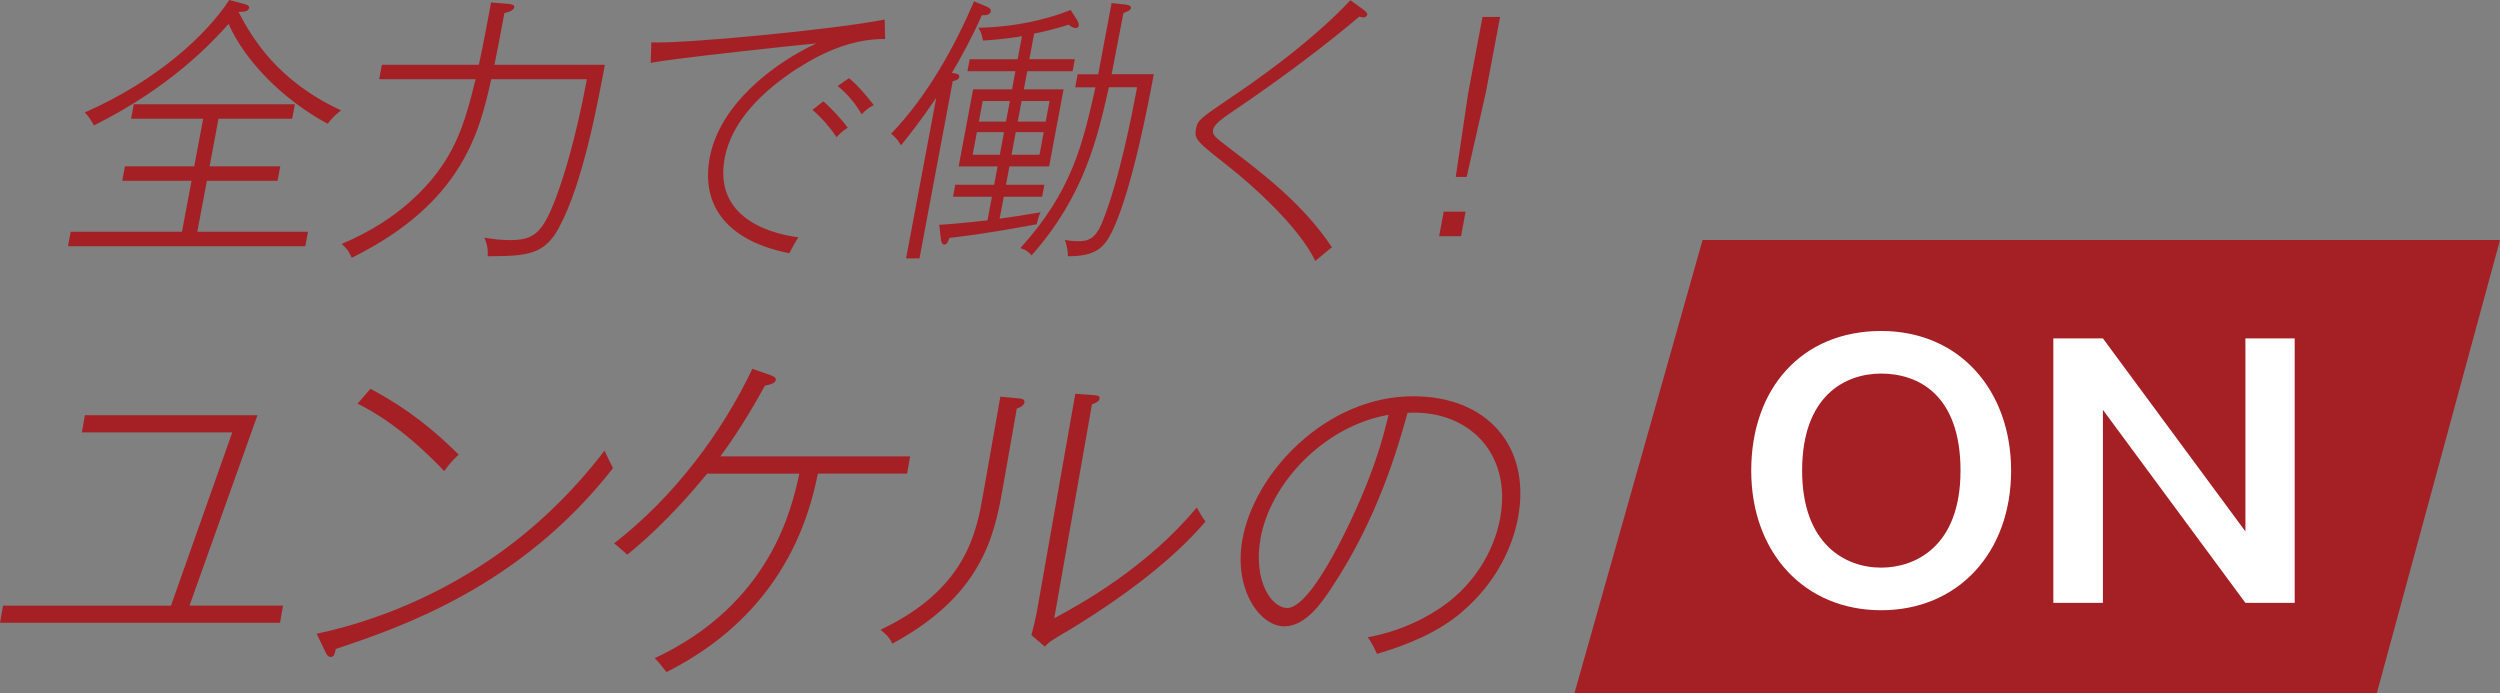 <?xml version="1.0" encoding="UTF-8"?><svg id="_イヤー_2" xmlns="http://www.w3.org/2000/svg" viewBox="0 0 415.58 115.28"><rect x="0" y="0" width="415.58" height="115.28" fill="#808080" stroke="none"/><defs><style>.cls-1{fill:#fff;}.cls-2{fill:#a52025;}</style></defs><g id="_イヤー_1-2"><g><path class="cls-2" d="M0,103.54l.5-2.86H28.42l10.19-28.8H13.61l.5-2.86h28.69l-11.3,31.65h15.55l-.5,2.86H0Zm55.82,4.34c-.22,.93-.29,1.32-.89,1.32-.38,0-.65-.38-.76-.66l-1.53-3.19c13.08-2.8,22.96-8.35,29.02-12.47,7.18-4.89,13.54-11.05,18.83-17.97,.64,1.37,.72,1.54,1.41,2.91-15.34,19.67-35.22,26.43-46.08,30.06Zm18.02-29.57c-7.05-7.42-12.23-10.11-14.4-11.21l2.14-2.47c6.68,3.57,10.88,7.2,14.67,10.94-1.31,1.21-1.9,2.03-2.41,2.75Zm62.11,.44c-3.31,16.93-13.46,27.09-25.16,32.97-1.17-1.48-1.44-1.81-1.96-2.31,19.41-9.07,22.85-25.17,24.04-30.67h-15.33c-6.38,7.8-11.26,11.82-13.26,13.46-1.76-1.54-1.95-1.7-2.2-1.87,10.19-7.91,18.08-18.68,22.98-29.02l3.16,1.1c.57,.22,.8,.44,.74,.77-.1,.55-1.01,.77-1.81,.93-.88,1.59-3.8,6.92-7.41,11.76h31.55l-.5,2.86h-14.84Zm33.07-10.83l-2.4,13.63c-1.41,7.97-3.71,17.58-18.28,25.44-.32-.66-.57-1.15-1.96-2.31,14.27-6.76,15.94-16.21,17.07-22.64l2.84-16.1,2.92,.27c.59,.05,1.19,.11,1.08,.71-.07,.38-.52,.77-1.27,.99Zm8.12,37.15c-2.4,1.43-2.7,1.59-3.45,2.42l-2.24-1.92c.31-1.15,.67-2.58,.97-4.23l6.33-35.88,3.04,.22c.6,.06,1.09,.06,.99,.6-.09,.5-.68,.71-1.26,.93l-6.27,35.56c4.31-2.31,15.32-8.35,23.69-18.41,.92,1.65,1.14,1.92,1.46,2.31-3.69,4.4-10.71,10.88-23.25,18.41Zm65.85-3.3c-4.01,3.41-9.21,5.5-14.08,6.92-.48-.99-1.01-2.09-1.55-2.75,2.4-.49,6.45-1.37,11.14-4.29,6.4-3.9,9.91-10.06,10.9-15.66,1.91-10.83-5.47-17.92-15.41-17.37-1.75,6.21-4.93,17.37-12.52,28.91-1.65,2.53-4.4,6.59-7.98,6.59-4.01,0-8.44-6.04-6.97-14.4,1.97-11.15,13.93-23.85,28.39-23.85,12.37,0,19.52,8.35,17.48,19.95-.8,4.56-3.33,10.77-9.41,15.94Zm-33.45-12.25c-1.23,6.98,1.76,11.54,4.45,11.54s6.41-6.43,8.39-10.17c5.98-11.48,7.73-18.9,8.43-21.93-10.77,1.87-19.66,11.43-21.27,20.55ZM11.3,40.93l.45-2.41H30.25l1.59-8.46h-11.52l.45-2.41h11.52l1.48-7.91h-11.98l.45-2.41h26.78l-.45,2.41h-12.25l-1.48,7.91h11.75l-.45,2.41h-11.75l-1.59,8.46h18.4l-.45,2.41H11.3ZM54.47,20.58c-7.77-4.21-13.85-10.68-16.47-16.6-2.76,3.05-9.47,10.41-22.39,16.88-.47-.88-.86-1.48-1.51-2.17C26.28,13.32,34.35,5.73,38.11,0l2.6,.69c.39,.09,.76,.32,.71,.6-.1,.51-.54,.69-1.77,.69,2.27,4.39,6.54,11.52,17.06,16.37-.43,.32-1.28,.97-2.24,2.22Zm38.54,17.11c-2.46,4.62-5.2,4.9-11.94,4.9,.08-1.39-.18-2.22-.56-3.1,1.01,.19,2.52,.42,4.29,.42,4.05,0,5.43-1.25,7.68-7.22,1.2-3.24,3.17-9.34,5.08-19.52h-15.9c-1.93,8.6-4.67,20.54-23.2,29.69-.37-.93-.76-1.53-1.66-2.31,4.9-2.08,8.49-4.49,11.22-6.89,7.64-6.75,9.21-13.18,11.04-20.49h-16.03l.45-2.4h16.12c.31-1.43,.52-2.27,2.03-10.36l2.87,.23c.31,.05,1.08,.09,.99,.56-.09,.51-.83,.79-1.64,.97-1.08,5.73-1.2,6.38-1.66,8.6h18.36c-1.2,6.38-3.64,19.66-7.56,26.92Zm39.6-26.36c-5.7,3.7-10.97,8.7-12.14,14.94-1.71,9.11,6.02,12.35,12.24,13.18-.65,1.02-.86,1.43-1.5,2.64-9.93-1.94-14.79-7.58-13.23-15.91,1.63-8.7,10.44-15.59,17.72-18.96-1.48,.09-24.76,2.59-27.53,3.24l.1-3.42c5.18,.28,30.41-2.13,38.79-3.79l.08,3.24c-5.09-.05-9.92,1.9-14.53,4.86Zm6.46,11.47c-.96-1.43-2.41-3.19-4.02-4.53l1.82-1.43c.9,.79,2.78,2.64,4.05,4.39-.93,.6-1.32,.97-1.84,1.57Zm4.17-3.79c-1.03-1.8-2.37-3.38-3.99-4.72l1.88-1.3c1.5,1.2,3.25,3.33,4.12,4.49-.75,.37-1.17,.65-2.02,1.53ZM163.21,2.54c-1.74,3.93-3.59,7.26-4.98,9.57,.62,.09,1.33,.19,1.24,.69-.05,.28-.33,.55-1.09,.69l-5.53,29.46h-2.23l5.01-26.69c-2.53,3.75-4.49,6.2-5.86,7.91-.55-.97-1.04-1.48-1.64-1.94,5.99-6.2,10.61-14.57,13.79-22.01l2.19,.92c.29,.14,.66,.37,.59,.74-.12,.65-.85,.65-1.49,.65Zm7.55,9.3l-.56,3.01h6.6l-2.4,12.81h-6.6l-.57,3.05h6.38l-.37,1.99h-6.38l-.69,3.65c1.12-.14,3.56-.51,6.8-1.06-.28,.51-.5,1.43-.65,1.99-3.77,.69-8.21,1.53-14.5,2.27-.11,.32-.34,1.11-.85,1.11-.41,0-.53-.56-.58-1.02l-.26-2.27c3.31-.18,7.33-.69,8.02-.74l.74-3.93h-6.47l.37-1.99h6.47l.57-3.05h-6.47l2.4-12.81h6.47l.56-3.01h-7.97l.37-1.99h7.97l.72-3.84c-.71,.14-2.96,.51-6.47,.74-.29-1.39-.5-1.71-.79-2.13,8.05-.19,13.34-2.17,15.36-2.96l1.09,1.71c.18,.28,.29,.65,.23,.97-.04,.19-.2,.32-.52,.32-.46,0-.89-.37-1.13-.56-2.18,.69-4.23,1.2-5.74,1.48l-.8,4.26h7.56l-.37,1.99h-7.56Zm-3.86,10.13h-4.51l-.7,3.75h4.51l.7-3.75Zm.97-5.18h-4.51l-.64,3.42h4.51l.64-3.42Zm5.63,5.18h-4.65l-.7,3.75h4.65l.7-3.75Zm.97-5.18h-4.65l-.64,3.42h4.65l.64-3.42Zm10.35,21.78c-1.25,2.54-2.68,4.07-7.31,4.02,.04-.69-.16-1.8-.49-2.73,.57,.14,1.19,.23,2.19,.23,1.59,0,2.83-.28,4-3.1,2.87-7.03,5-18.18,5.81-22.48h-4.69c-1.9,8.42-4.07,18.04-12.85,27.94-.49-.55-.87-.92-1.87-1.2,8.57-9.48,10.32-17.11,12.49-26.73h-3.37l.41-2.17h3.42l2.22-11.84,2.19,.23c.36,.05,1.11,.14,1.03,.6-.08,.42-.71,.6-1.25,.83-.25,1.34-1.78,9.25-1.96,10.17h7.01c-.83,4.44-3.64,19.43-6.97,26.22Zm33.83,4.81c-2.76-5.69-10.32-12.49-14.57-15.82-5.04-3.98-5.6-4.39-5.28-6.11,.28-1.48,.64-1.71,5.65-5.13,2.97-1.99,12.94-8.74,20.04-16.28l2.17,1.57c.36,.28,.67,.56,.62,.83-.03,.18-.22,.46-.63,.46-.23,0-.48-.09-.7-.14-5.26,4.49-12.8,10.22-21.72,16.23-.68,.46-2.41,1.67-2.56,2.5-.17,.93,.1,1.16,2.77,3.19,5.42,4.12,12.2,9.25,16.96,16.42-.42,.32-1.94,1.62-2.75,2.27Zm24.22-4.12h-3.64l.76-4.07h3.64l-.76,4.07Zm4.09-23.73l-3.15,13.88h-1.82l2.06-13.88,2.39-12.72h2.92l-2.39,12.72Z"/><g><polygon class="cls-2" points="395.09 115.28 261.71 115.28 283.02 39.9 415.58 39.9 395.09 115.28"/><g><path class="cls-1" d="M334.31,78.23c0,13.67-8.85,23.21-21.6,23.21s-21.6-9.54-21.6-23.21,8.41-23.21,21.6-23.21,21.6,10.04,21.6,23.21Zm-34.74,0c0,12.16,7.09,16.13,13.14,16.13,5.5,0,13.19-3.35,13.19-16.13s-7.2-16.13-13.19-16.13-13.14,3.68-13.14,16.13Z"/><path class="cls-1" d="M349.57,56.25l23.69,32.09V56.25h8.19v43.97h-8.19l-23.69-32.09v32.09h-8.24V56.25h8.24Z"/></g></g></g></g></svg>